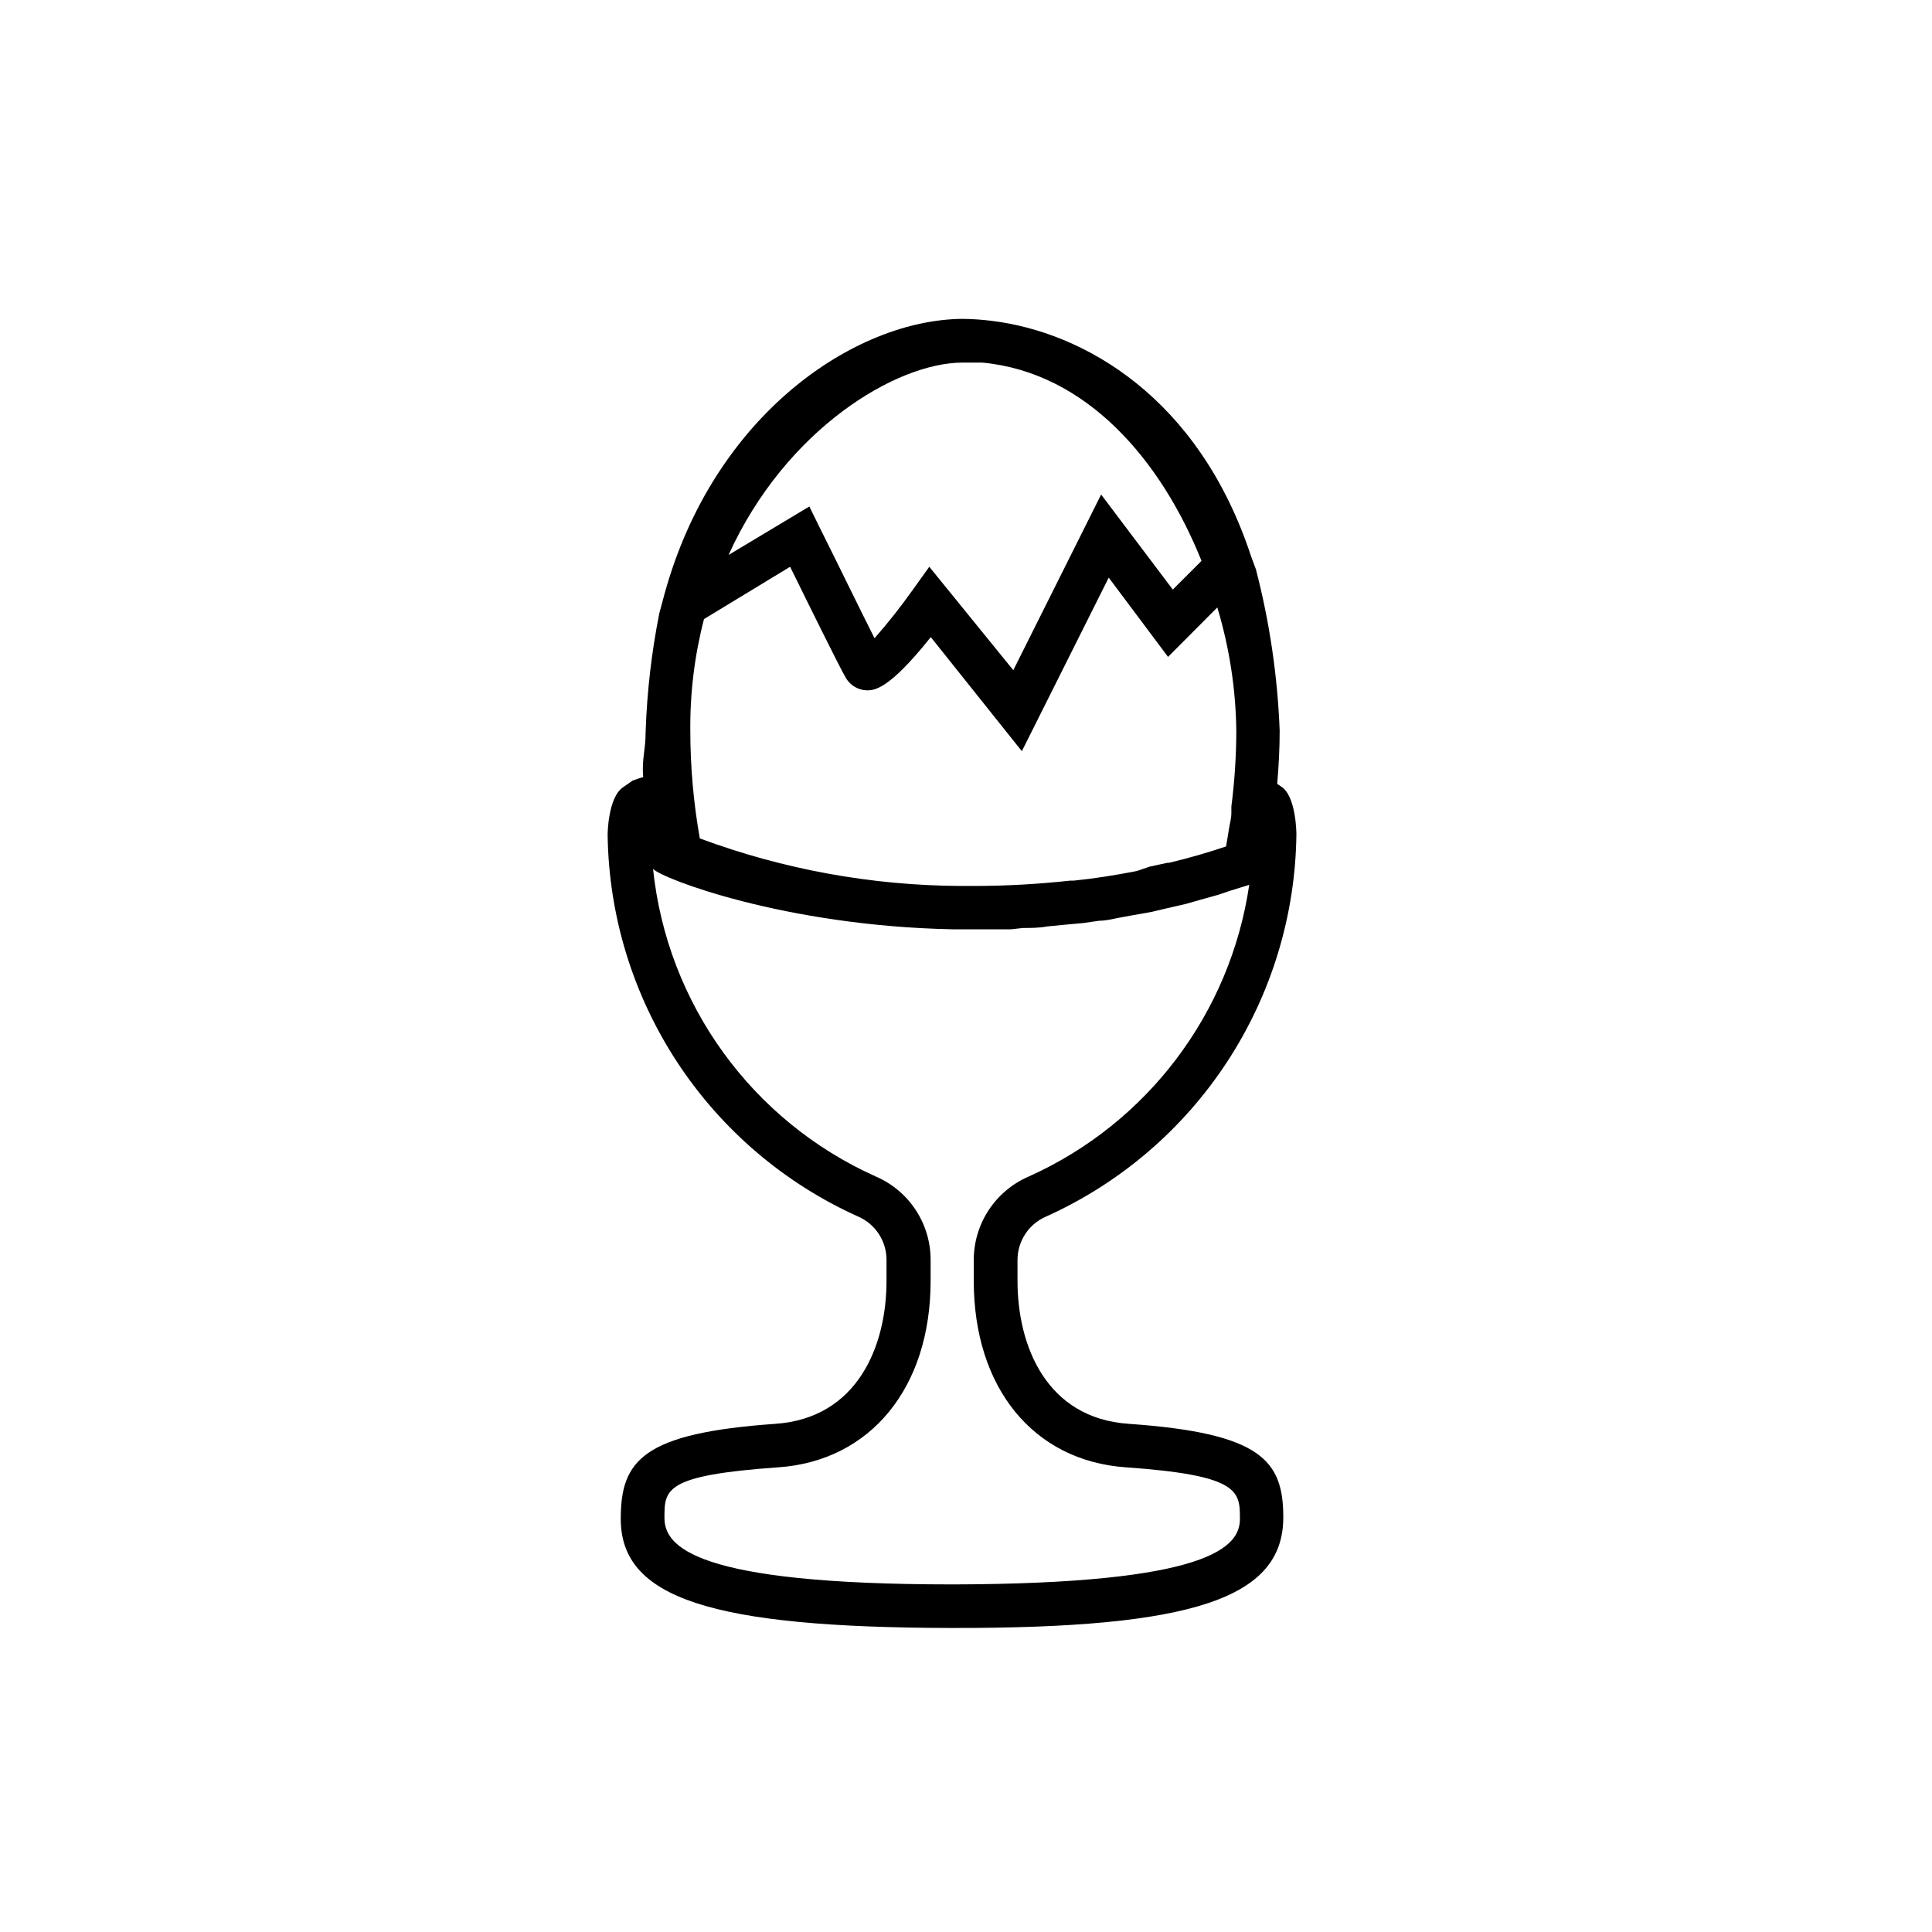 <?xml version="1.0" encoding="UTF-8"?>
<!-- Uploaded to: SVG Repo, www.svgrepo.com, Generator: SVG Repo Mixer Tools -->
<svg fill="#000000" width="800px" height="800px" version="1.1" viewBox="144 144 512 512" xmlns="http://www.w3.org/2000/svg">
 <path d="m443.02 521.32c-21.664-1.512-29.371-20.555-29.371-37.887v-5.441c-0.031-5.027 2.941-9.59 7.555-11.586 19.574-8.805 36.219-23.02 47.973-40.969 11.758-17.953 18.137-38.891 18.383-60.348 0 0 0-10.078-4.031-12.645l-1.059-0.707c0.402-4.684 0.656-9.371 0.656-14.105v-0.004c-0.555-14.441-2.668-28.781-6.301-42.773l-1.258-3.375c-13.805-42.02-44.184-59.5-68.922-62.473-2.508-0.312-5.031-0.48-7.559-0.504-28.562 0.203-65.945 25.395-78.996 72.953l-1.359 5.039c-2.059 10.328-3.269 20.809-3.629 31.336 0 5.039-1.059 7.254-0.656 12.141-0.402 0-2.82 0.906-2.82 0.906l-2.519 1.762c-4.031 2.719-4.082 12.543-4.082 12.645l0.004 0.004c0.293 21.43 6.699 42.324 18.461 60.238 11.762 17.91 28.395 32.094 47.941 40.879 4.602 2.004 7.559 6.566 7.504 11.586v5.441c0 17.332-7.707 36.324-29.32 37.887-35.266 2.469-41.109 9.672-41.109 25.191 0 21.008 23.832 28.816 87.812 28.918 63.984 0.102 87.766-7.91 87.766-29.324 0-15.113-5.894-22.316-41.062-24.785zm-43.934-281.23h4.281 0.957c27.711 2.621 47.457 25.996 58.09 52.547l-7.609 7.609-18.992-25.191-23.277 46.551-22.266-27.406-4.434 6.195c-3.137 4.418-6.5 8.672-10.074 12.746-3.68-7.254-10.078-20.453-14.508-29.27l-2.769-5.644-21.41 12.848c15.109-33.352 44.48-50.984 62.012-50.984zm-68.516 67.965 22.82-13.855c4.586 9.32 13.098 26.652 14.812 29.523 1.156 1.922 3.199 3.137 5.441 3.223 2.016 0 5.793 0 17.027-14.105l24.133 30.23 23.023-45.996 15.719 21.008 13.047-13.098 0.004-0.004c3.195 10.574 4.891 21.547 5.039 32.598-0.012 6.738-0.449 13.469-1.309 20.152v1.664c0 1.562-0.453 3.023-0.656 4.383l-0.301 1.863-0.453 2.672c-4.785 1.613-9.773 3.074-15.113 4.332h-0.402l-4.684 1.008-3.383 1.156-1.258 0.25c-5.039 0.957-10.078 1.762-15.516 2.316h-0.957l-0.004 0.004c-8.48 0.93-17.008 1.402-25.543 1.41h-3.375c-23.633-0.109-47.066-4.371-69.223-12.598-1.672-9.43-2.516-18.988-2.519-28.566-0.094-9.973 1.125-19.918 3.629-29.57zm65.746 255.83c-68.316 0-76.227-10.078-76.227-17.633 0-7.559 0-11.285 30.23-13.402 24.383-1.715 40.305-21.109 40.305-49.422v-5.441c0.023-4.727-1.344-9.352-3.934-13.305-2.59-3.949-6.285-7.051-10.629-8.914-32.797-14.703-55.277-45.766-58.996-81.516 1.965 2.418 34.66 15.113 79.301 16.02h5.543 10.078l3.121-0.352c2.117 0 4.281 0 6.398-0.402l4.082-0.402 5.492-0.504 4.231-0.605c1.715 0 3.477-0.453 5.039-0.754 1.562-0.301 2.719-0.504 4.082-0.754 1.359-0.25 3.426-0.555 5.039-0.906l3.828-0.906 5.039-1.16 3.527-1.008 5.039-1.41 3.125-1.059 5.039-1.562-0.008-0.004c-4.992 34.043-27.012 63.184-58.391 77.285-4.348 1.859-8.055 4.961-10.652 8.91-2.598 3.953-3.973 8.578-3.961 13.309v5.441c0 28.312 15.77 47.711 40.305 49.422 30.23 2.117 30.23 6.348 30.23 13.703 0 7.359-7.961 17.184-76.277 17.332z"/>
</svg>